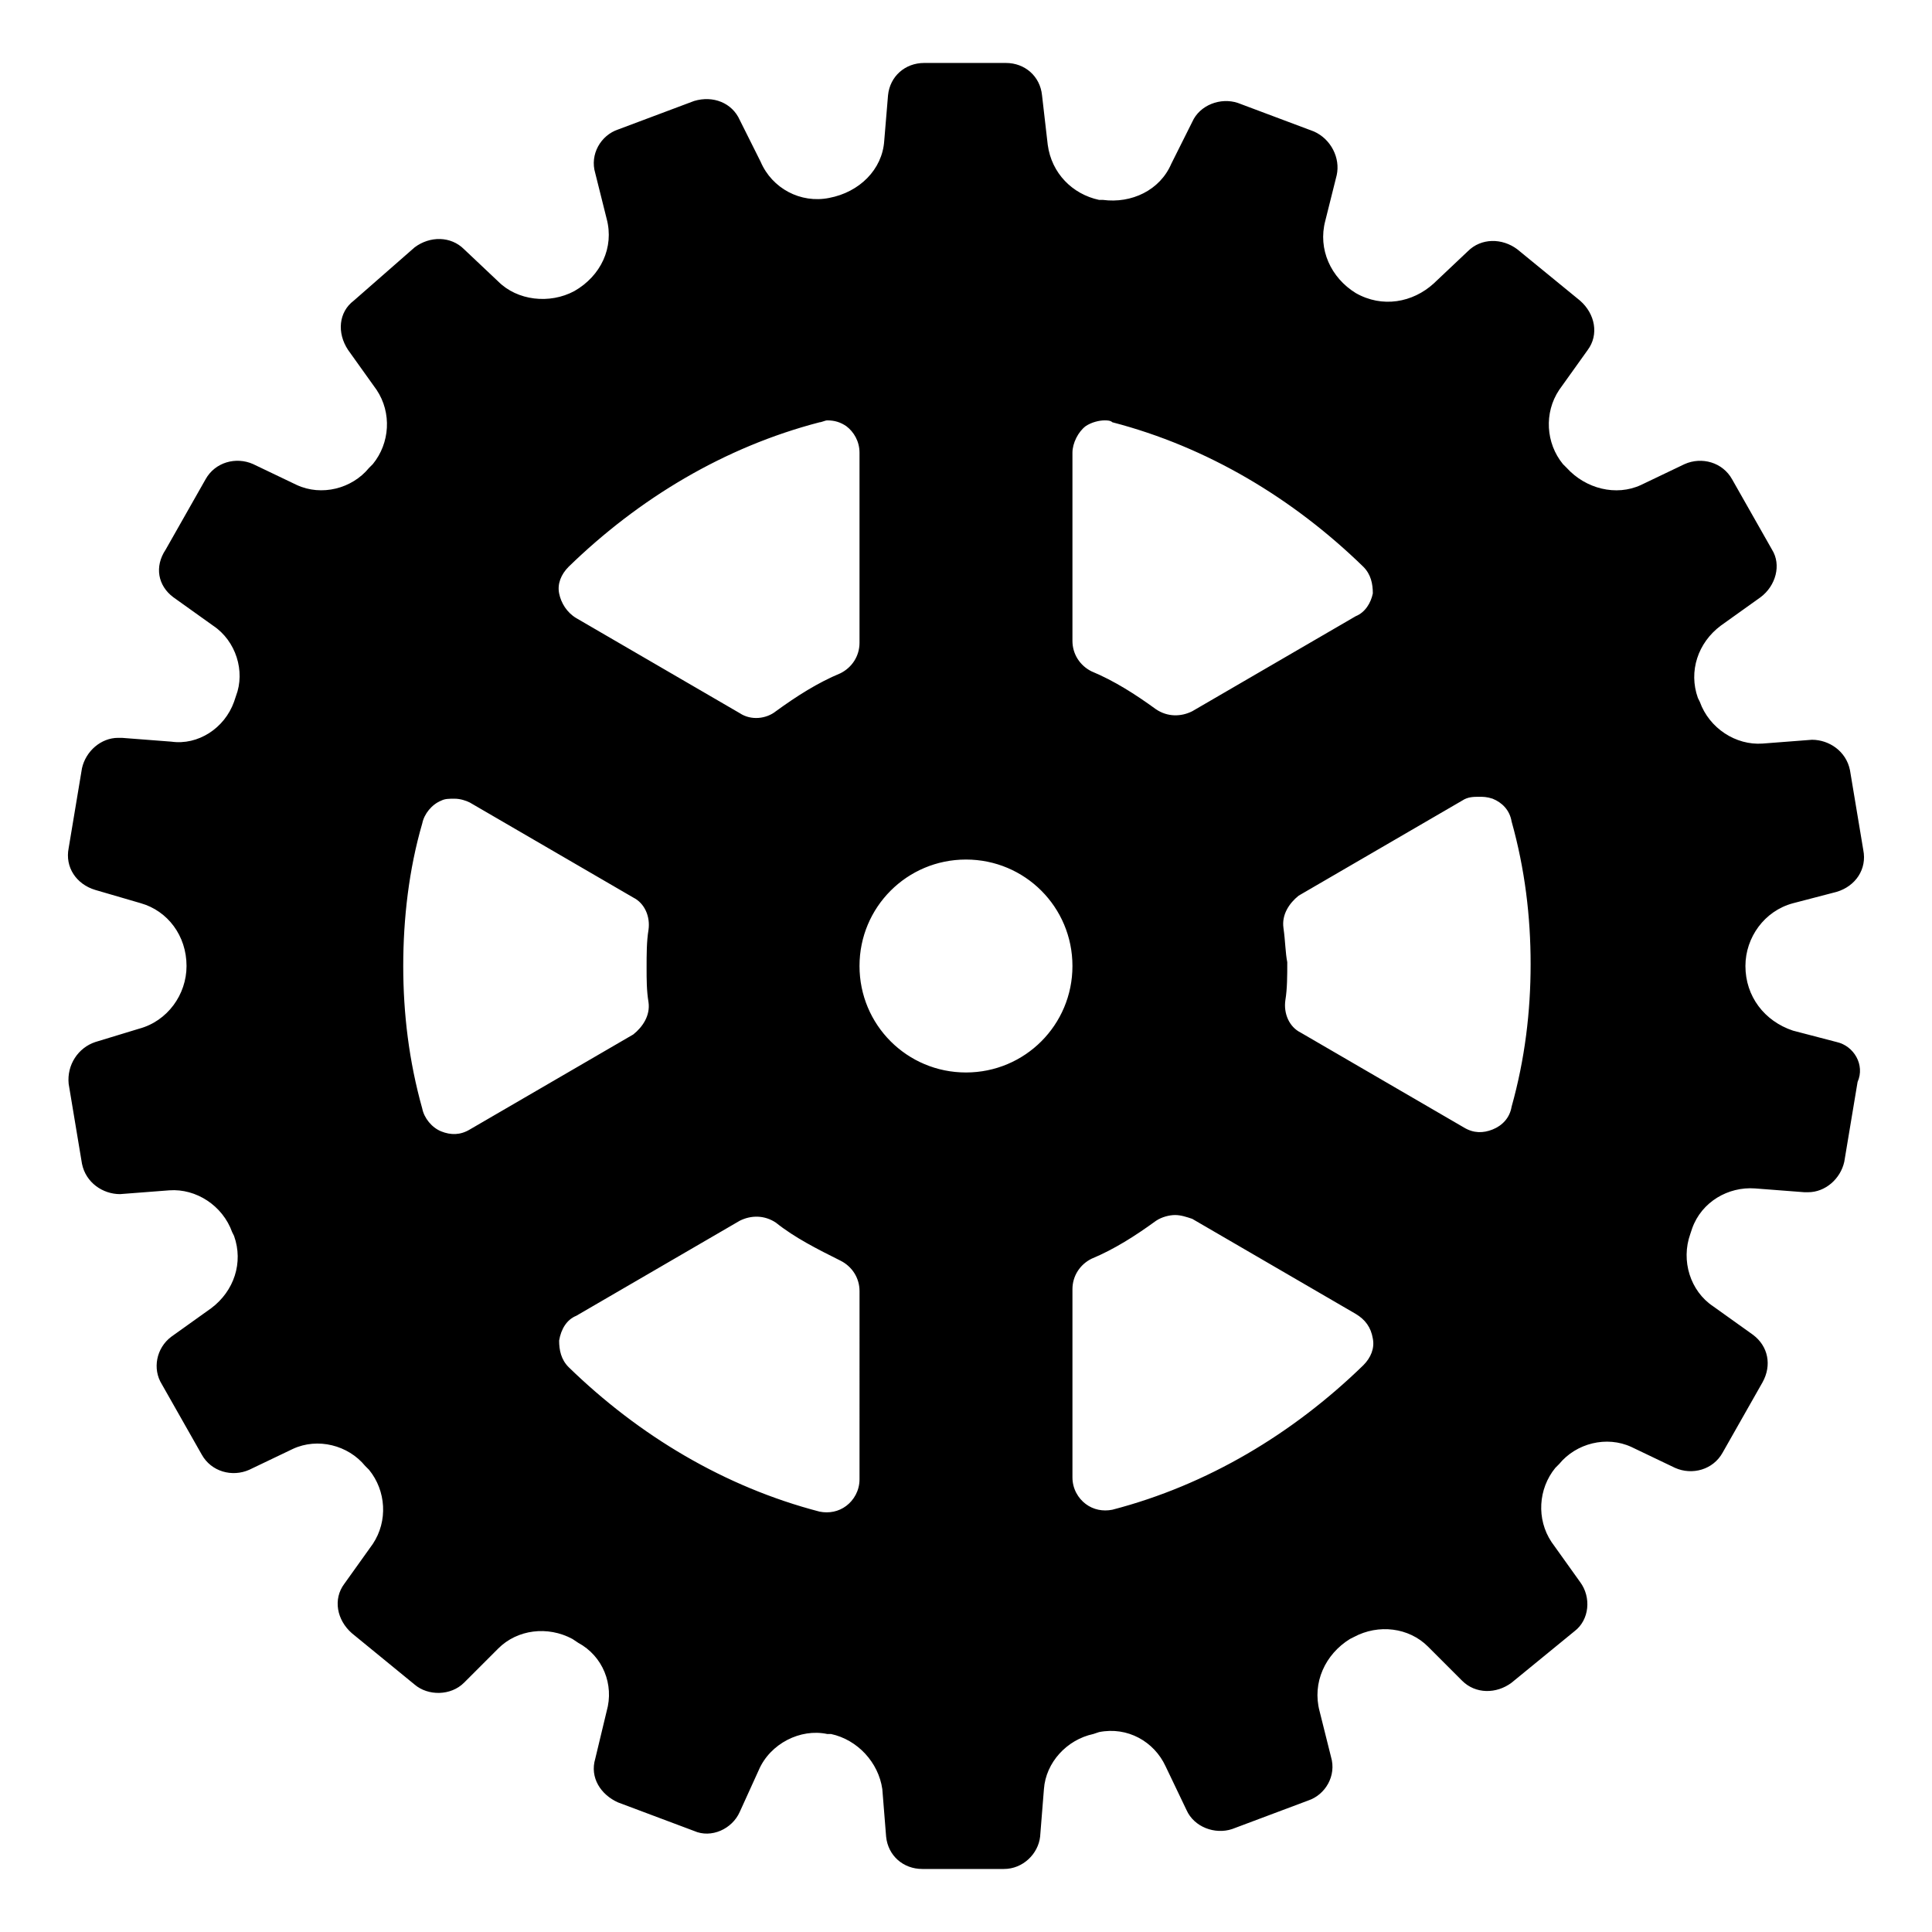 <?xml version="1.0" encoding="UTF-8"?>
<!-- Uploaded to: SVG Repo, www.svgrepo.com, Generator: SVG Repo Mixer Tools -->
<svg fill="#000000" width="800px" height="800px" version="1.1" viewBox="144 144 512 512" xmlns="http://www.w3.org/2000/svg">
 <path d="m630.74 420.15-11.586-3.023c-7.559-2.519-12.598-9.07-12.598-17.129 0-7.559 5.039-14.609 12.594-16.625l11.586-3.023c5.039-1.512 8.062-6.047 7.055-11.082l-3.527-21.16c-1.008-5.039-5.543-8.062-10.078-8.062l-13.098 1.008c-7.055 0.504-14.105-4.031-16.625-11.082l-0.504-1.008c-2.519-7.055 0-14.609 6.047-19.145l10.578-7.559c4.031-3.023 5.543-8.566 3.023-12.594l-10.578-18.641c-2.519-4.535-8.062-6.047-12.594-4.031l-11.586 5.543c-6.551 3.023-14.609 1.008-19.648-4.535l-1.008-1.008c-4.535-5.543-5.039-13.602-1.008-19.648l7.559-10.578c3.023-4.031 2.016-9.574-2.016-13.098l-16.625-13.602c-4.031-3.023-9.574-3.023-13.098 0.504l-9.07 8.566c-5.543 5.039-13.602 6.551-20.656 2.519-6.551-4.031-10.078-11.586-8.062-19.145l3.023-12.09c1.008-4.535-1.512-9.574-6.047-11.586l-20.152-7.559c-4.535-1.512-10.078 0.504-12.09 5.039l-5.543 11.082c-3.023 7.055-10.578 10.578-18.137 9.574h-1.008c-7.055-1.512-12.594-7.055-13.602-14.609l-1.512-13.113c-0.504-5.039-4.535-8.566-9.574-8.566h-21.664c-5.039 0-9.07 3.527-9.574 8.566l-1.008 12.09c-0.504 7.559-6.551 13.602-14.609 15.113-7.559 1.512-15.113-2.519-18.137-9.574l-5.543-11.082c-2.016-4.535-7.055-6.551-12.09-5.039l-20.152 7.559c-4.535 1.512-7.559 6.551-6.047 11.586l3.023 12.09c2.016 7.559-1.512 15.113-8.566 19.145-6.551 3.527-15.113 2.519-20.152-2.519l-9.07-8.566c-3.527-3.527-9.07-3.527-13.098-0.504l-16.117 14.113c-4.031 3.023-4.535 8.566-1.512 13.098l7.559 10.578c4.031 6.047 3.527 14.105-1.008 19.648l-1.008 1.008c-4.535 5.543-12.594 7.559-19.145 4.535l-11.586-5.543c-4.535-2.016-10.078-0.504-12.594 4.031l-10.578 18.641c-3.031 4.539-2.023 9.578 2.008 12.598l10.578 7.559c6.047 4.031 8.566 12.09 6.047 18.641l-0.504 1.512c-2.519 7.055-9.574 11.586-16.625 10.578l-13.098-1.008h-1.008c-4.535 0-8.566 3.527-9.574 8.062l-3.527 21.16c-1.008 5.039 2.016 9.574 7.055 11.082l12.09 3.527c7.055 2.016 12.094 8.566 12.094 16.629 0 7.559-5.039 14.609-12.594 16.625l-11.59 3.527c-4.535 1.512-7.559 6.047-7.055 11.082l3.527 21.16c1.008 5.039 5.543 8.062 10.078 8.062l13.098-1.008c7.055-0.504 14.105 4.031 16.625 11.082l0.504 1.008c2.519 7.055 0 14.609-6.047 19.145l-10.578 7.559c-4.031 3.023-5.039 8.566-2.519 12.594l10.578 18.641c2.519 4.535 8.062 6.047 12.594 4.031l11.586-5.543c6.551-3.023 14.609-1.008 19.145 4.535l1.008 1.008c4.535 5.543 5.039 13.602 1.008 19.648l-7.559 10.578c-3.023 4.031-2.016 9.574 2.016 13.098l16.625 13.602c3.527 3.023 9.574 3.023 13.098-0.504l9.07-9.07c5.039-5.039 13.098-6.047 19.648-2.519l1.512 1.008c6.551 3.527 9.574 11.082 7.559 18.137l-3.023 12.594c-1.512 5.039 1.512 9.574 6.047 11.586l20.152 7.559c4.535 2.016 10.078-0.504 12.09-5.039l5.039-11.082c3.023-7.055 11.082-11.082 18.137-9.574h1.008c7.055 1.512 12.594 7.559 13.602 14.609l1.008 12.594c0.504 5.039 4.535 8.566 9.574 8.566h21.664c5.039 0 9.07-4.031 9.574-8.566l1.008-12.594c0.504-7.055 6.047-13.098 13.098-14.609l1.512-0.504c7.559-1.512 14.609 2.519 17.633 9.07l5.543 11.586c2.016 4.535 7.559 6.551 12.09 5.039l20.152-7.559c4.535-1.512 7.559-6.551 6.047-11.586l-3.023-12.09c-2.016-7.559 1.512-15.113 8.062-19.145l1.008-0.504c6.551-3.527 14.609-2.519 19.648 2.519l9.07 9.07c3.527 3.527 9.07 3.527 13.098 0.504l16.625-13.602c4.031-3.023 4.535-9.07 1.512-13.098l-7.559-10.578c-4.031-6.047-3.527-14.105 1.008-19.648l1.008-1.008c4.535-5.543 12.594-7.559 19.145-4.535l11.586 5.543c4.535 2.016 10.078 0.504 12.594-4.031l10.578-18.641c2.519-4.535 1.512-9.574-2.519-12.594l-10.578-7.559c-6.047-4.031-8.566-12.09-6.047-19.145l0.504-1.512c2.519-7.055 9.574-11.082 16.625-10.578l13.098 1.008h1.008c4.535 0 8.566-3.527 9.574-8.062l3.527-21.16c2.023-4.535-1-9.57-5.535-10.578zm-258.96-105.8c0 3.527-2.016 6.551-5.039 8.062-6.047 2.519-11.586 6.047-17.129 10.078-2.519 2.016-6.551 2.519-9.574 0.504l-43.328-25.191c-2.519-1.512-4.031-4.031-4.535-6.551-0.504-2.519 0.504-5.039 2.519-7.055 18.641-18.137 41.312-31.738 66.504-38.289 0.504 0 1.512-0.504 2.016-0.504 2.016 0 3.527 0.504 5.039 1.512 2.016 1.512 3.527 4.031 3.527 7.055zm-75.066 178.35 43.328-25.191c3.023-1.512 6.551-1.512 9.574 0.504 5.039 4.031 11.082 7.055 17.129 10.078 3.023 1.512 5.039 4.535 5.039 8.062l-0.004 49.875c0 3.023-1.512 5.543-3.527 7.055-2.016 1.512-4.535 2.016-7.055 1.512-25.191-6.551-47.863-20.152-66.504-38.289-2.016-2.016-2.519-4.535-2.519-7.055 0.508-3.023 2.019-5.543 4.539-6.551zm19.145-83.129c0.504 3.527-1.512 6.551-4.031 8.566l-43.328 25.191c-2.519 1.512-5.039 1.512-7.559 0.504-2.519-1.008-4.535-3.527-5.039-6.047-3.527-12.594-5.039-25.191-5.039-37.785s1.512-25.695 5.039-37.785c0.504-2.519 2.519-5.039 5.039-6.047 1.008-0.504 2.016-0.504 3.527-0.504 1.512 0 3.023 0.504 4.031 1.008l43.328 25.191c3.023 1.512 4.535 5.039 4.031 8.566-0.504 3.023-0.504 6.551-0.504 10.078 0 3.016 0 6.039 0.504 9.062zm112.35-9.57c0 15.617-12.594 28.215-28.215 28.215-15.617 0-28.215-12.594-28.215-28.215 0-15.617 12.594-28.215 28.215-28.215s28.215 12.594 28.215 28.215zm55.922-10.078c-0.504-3.527 1.512-6.551 4.031-8.566l43.328-25.191c1.512-1.008 3.023-1.008 4.535-1.008 1.008 0 2.016 0 3.527 0.504 2.519 1.008 4.535 3.023 5.039 6.047 3.527 12.594 5.039 25.191 5.039 37.785s-1.512 25.191-5.039 37.785c-0.504 3.023-2.519 5.039-5.039 6.047-2.519 1.008-5.039 1.008-7.559-0.504l-43.328-25.191c-3.023-1.512-4.535-5.039-4.031-8.566 0.504-3.023 0.504-6.551 0.504-10.078-0.504-2.512-0.504-5.535-1.008-9.062zm19.148-82.625-43.328 25.191c-3.023 1.512-6.551 1.512-9.574-0.504-5.543-4.031-11.082-7.559-17.129-10.078-3.023-1.512-5.039-4.535-5.039-8.062v-49.875c0-2.519 1.512-5.543 3.527-7.055 1.512-1.008 3.527-1.512 5.039-1.512 0.504 0 1.512 0 2.016 0.504 25.191 6.551 47.863 20.152 66.504 38.289 2.016 2.016 2.519 4.535 2.519 7.055-0.508 2.519-2.019 5.039-4.535 6.047zm-75.07 178.35c0-3.527 2.016-6.551 5.039-8.062 6.047-2.519 11.586-6.047 17.129-10.078 1.512-1.008 3.527-1.512 5.039-1.512s3.023 0.504 4.535 1.008l43.328 25.191c2.519 1.512 4.031 3.527 4.535 6.551 0.504 2.519-0.504 5.039-2.519 7.055-18.641 18.137-41.312 31.738-66.504 38.289-2.519 0.504-5.039 0-7.055-1.512s-3.527-4.031-3.527-7.055z"/>
</svg>
